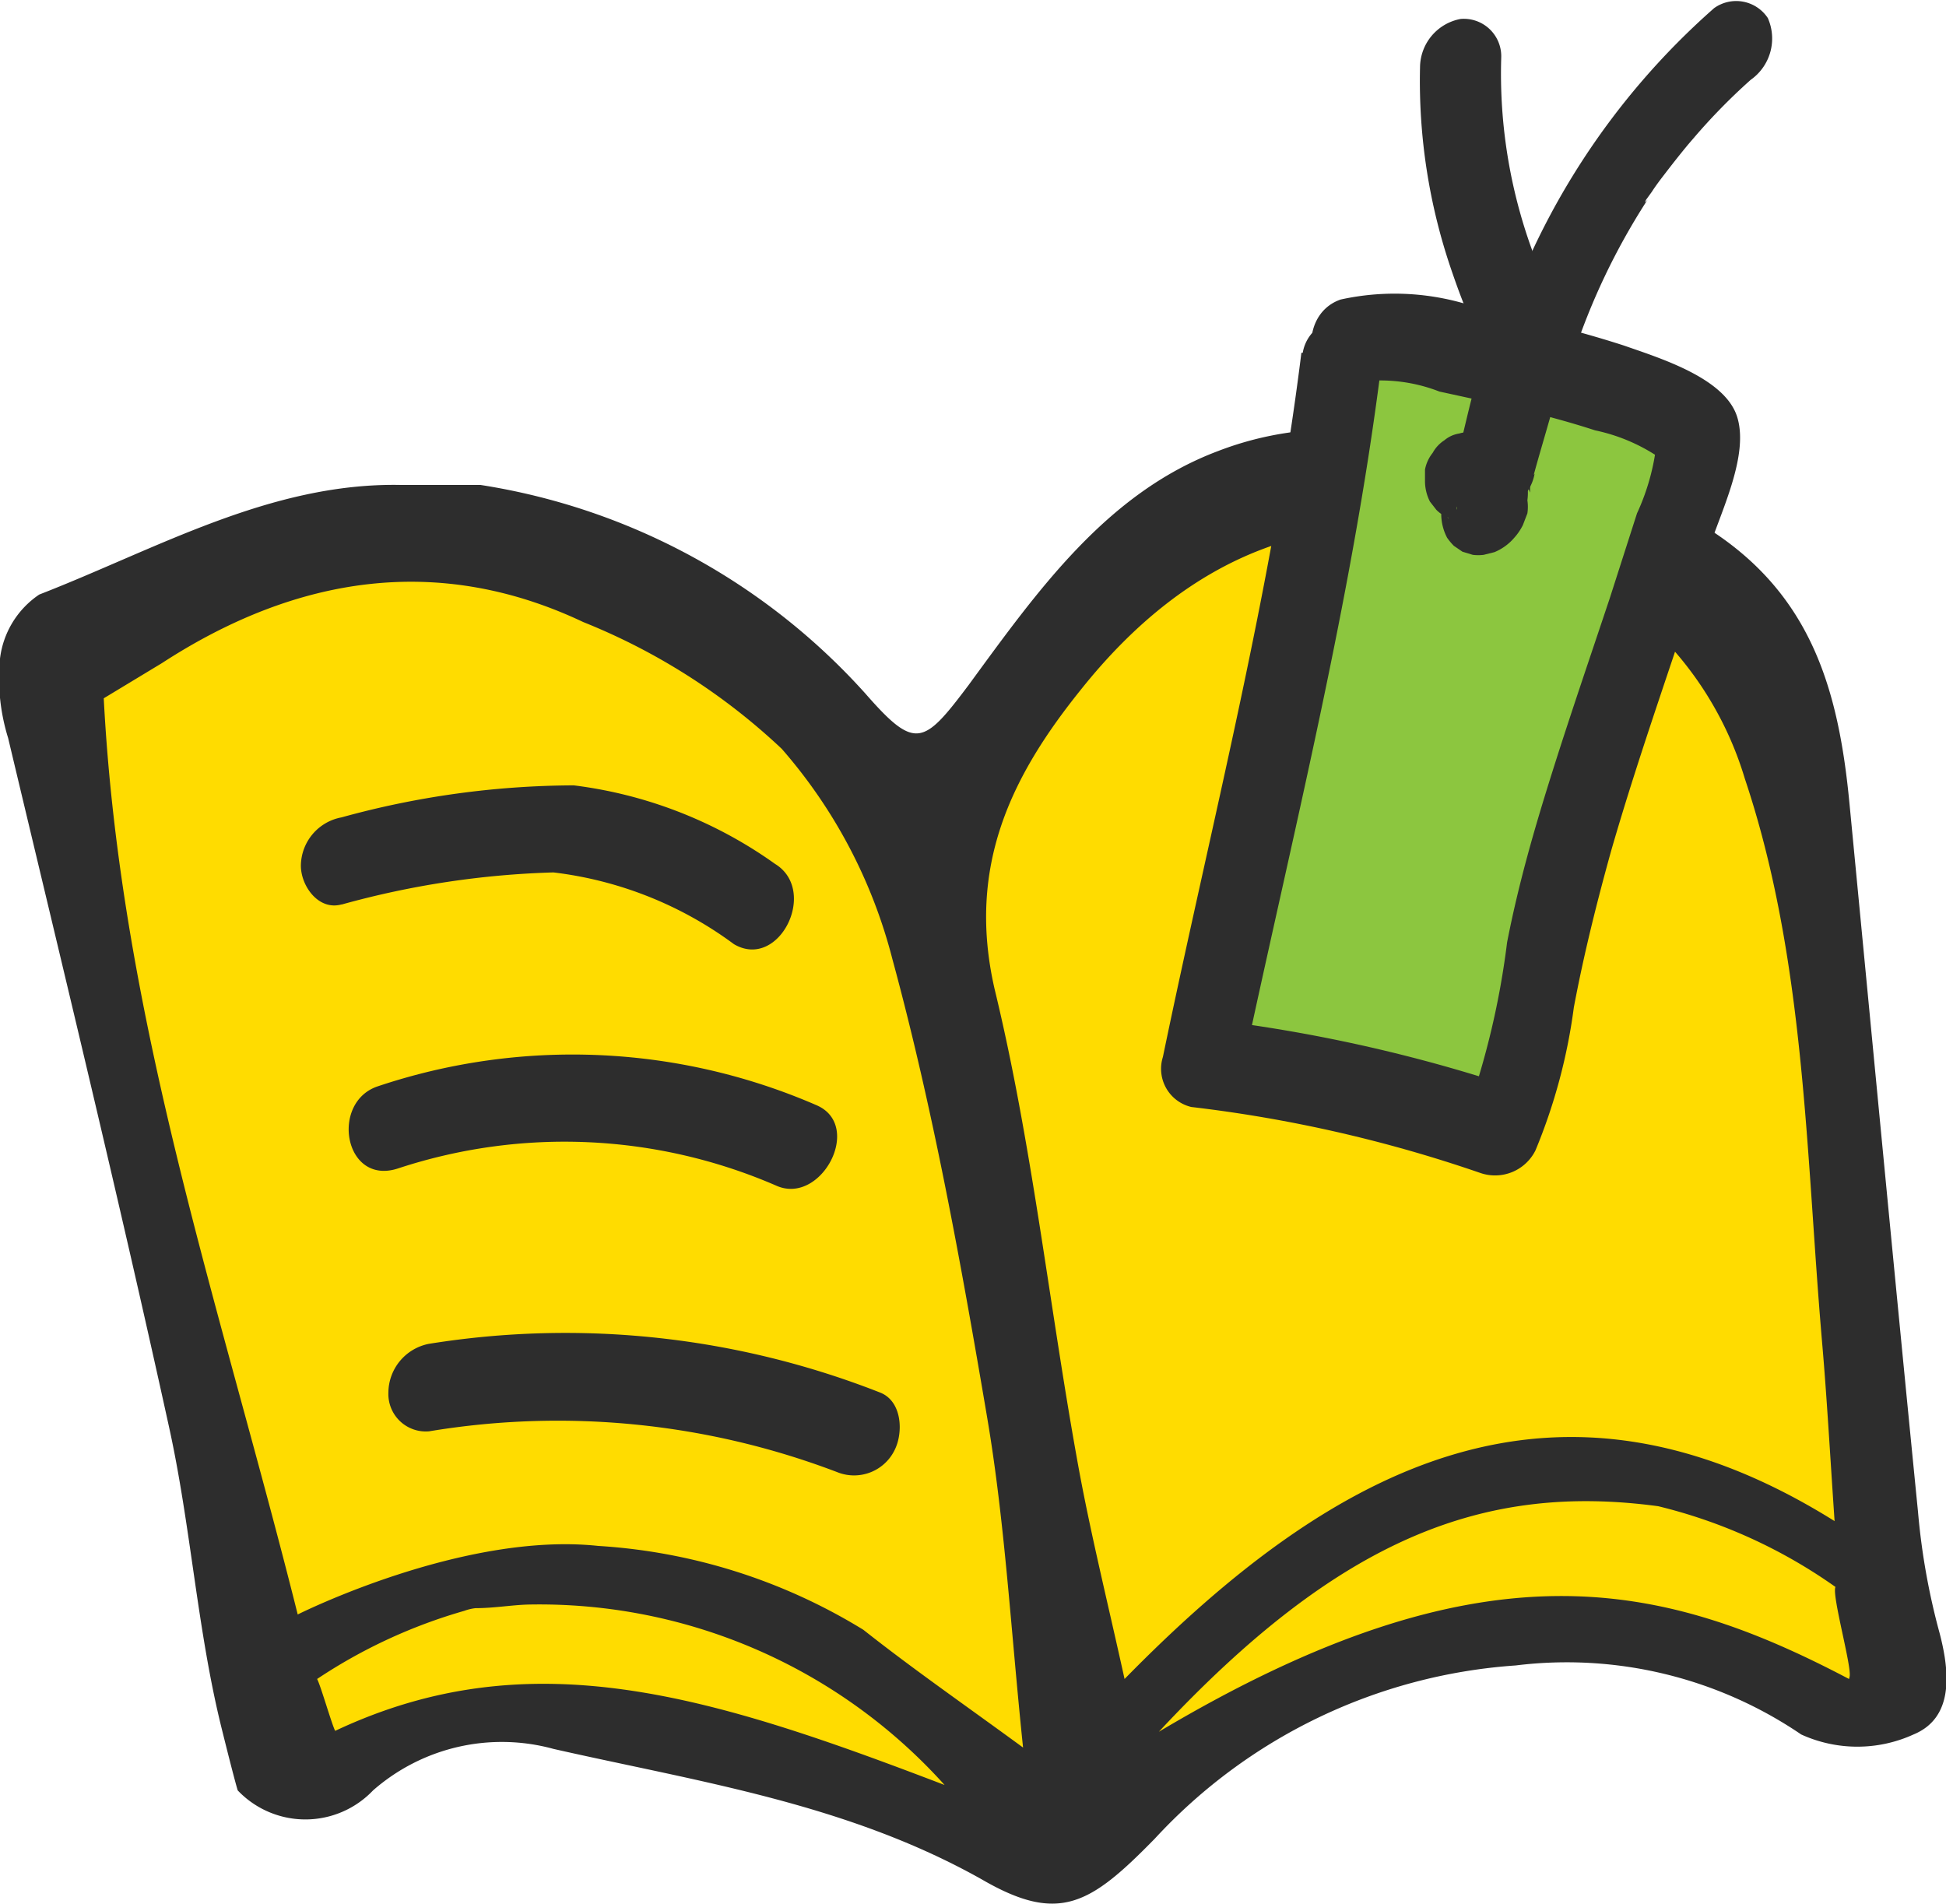 <svg xmlns="http://www.w3.org/2000/svg" viewBox="0 0 43.14 42.2"><defs><style>.cls-1{fill:#ffdc00;}.cls-2{fill:#2d2d2d;}.cls-3{fill:#8cc63f;}</style></defs><g id="レイヤー_2" data-name="レイヤー 2"><g id="レイヤー"><path class="cls-1" d="M1.39,15.21c.15-1.87,2.23-3,4.09-3.24a15.1,15.1,0,0,1,8.29,1.27,28.17,28.17,0,0,1,7.07,4.67c1.69-2.64,3.57-5.45,6.51-6.53a10.73,10.73,0,0,1,4.06-.54A10.82,10.82,0,0,1,36,11.89,9.65,9.65,0,0,1,40.55,18a25.86,25.86,0,0,1,.6,7.76,36.2,36.2,0,0,0,.25,7.79,18.6,18.6,0,0,1,.6,4,.54.54,0,0,1-.17.45.48.48,0,0,1-.35.07c-2.66-.13-5-1.88-7.72-1.92a12.4,12.4,0,0,0-5.4,1.65l-4,1.95a4.93,4.93,0,0,1-1.6.56,4.8,4.8,0,0,1-1.51-.17L15.1,38.76c-2.59-.58-5.46-1.11-7.76.2a.7.7,0,0,1-.38.13c-.28,0-.41-.34-.48-.61L2.91,24.35a46.07,46.07,0,0,1-1.69-9.44"/><path class="cls-2" d="M43,36.21a15.16,15.16,0,0,1-.48-2.69C42,28.28,41.5,23,41,17.81c-.24-2.51-.84-4.63-3.13-6.09a15,15,0,0,0-8.48-2.2A7.2,7.2,0,0,0,27,10c-2.47.93-4,3.1-5.53,5.19-1,1.33-1.18,1.45-2.29.18a14.46,14.46,0,0,0-8.53-4.62c-.43,0-1.11,0-1.78,0-2.88-.05-5.4,1.42-8,2.43A2,2,0,0,0,0,14.6a4.47,4.47,0,0,0,.18,1.76C1.39,21.44,2.62,26.5,3.74,31.6c.49,2.21.63,4.52,1.17,6.7.3,1.21.36,1.39.36,1.39a2.07,2.07,0,0,0,3,0,4.33,4.33,0,0,1,4-.92c3.22.73,6.5,1.21,9.49,2.89,1.72,1,2.41.56,3.84-.9a12,12,0,0,1,8-3.84,9.24,9.24,0,0,1,6.33,1.53,3,3,0,0,0,2.49,0C43.29,38.09,43.24,37.13,43,36.21ZM7.43,38.37c-.08-.16-.32-1-.4-1.15a11.66,11.66,0,0,1,3.26-1.51,1.09,1.09,0,0,1,.25-.06c.41,0,.8-.07,1.17-.08a12.08,12.08,0,0,1,9.23,4C15.74,37.58,11.76,36.33,7.43,38.37Zm11.71-2.24a12.7,12.7,0,0,0-5.88-1.86c-3-.32-6.66,1.52-6.66,1.52C4.9,29,2.67,22.61,2.3,15.48l1.29-.78c3-1.95,6.15-2.42,9.34-.91a14,14,0,0,1,4.4,2.81,11.37,11.37,0,0,1,2.45,4.65c.9,3.31,1.52,6.73,2.1,10.15.4,2.35.53,4.76.8,7.34C21.41,37.81,20.24,37,19.14,36.13Zm5.79,1.09c-.39-1.77-.78-3.33-1.06-4.91-.62-3.45-1-7-1.82-10.38-.63-2.74.39-4.75,1.91-6.64,2.39-3,5.36-4.2,8.94-3.32a7.64,7.64,0,0,1,5.78,5.29c1.34,4,1.35,8.27,1.71,12.46.11,1.26.18,2.54.28,4C34.54,29.89,29.64,32.41,24.93,37.22Zm16.06,0c-4.2-2.21-8.16-3.08-15.3,1.17,4-4.29,7.2-5.52,11.07-5a11.5,11.5,0,0,1,3.93,1.79C40.6,35.35,41.07,37,41,37.18Z"/><path class="cls-2" d="M7.58,20.05a19.57,19.57,0,0,1,4.69-.71,8.39,8.39,0,0,1,4,1.59c1,.59,1.88-1.19.91-1.78a9.74,9.74,0,0,0-4.46-1.74,19.56,19.56,0,0,0-5.15.71,1.1,1.1,0,0,0-.9,1.07c0,.45.39,1,.9.86Z"/><path class="cls-2" d="M8.83,25.9a11.79,11.79,0,0,1,8.37.38c1,.46,1.95-1.33.9-1.78a13.58,13.58,0,0,0-9.72-.42c-1.07.35-.75,2.22.45,1.82Z"/><path class="cls-2" d="M9.51,31.73a17.4,17.4,0,0,1,9.09.92,1,1,0,0,0,1.23-.5c.2-.39.17-1.09-.32-1.28a19.07,19.07,0,0,0-10-1.08,1.11,1.11,0,0,0-.9,1.08.83.83,0,0,0,.9.86Z"/><path class="cls-3" d="M29.83,8c0,.45-.12.9-.19,1.35-.69,4.47-1.65,8.9-2.7,13.3a.39.39,0,0,0,0,.26c.05.12.19.16.31.19l5.88,1.47a.26.26,0,0,0,.15,0,.22.22,0,0,0,.1-.14A15.38,15.38,0,0,0,34,21.78a48.76,48.76,0,0,1,2.56-8.56,17,17,0,0,0,1-2.83,1.19,1.19,0,0,0,0-.62A1.15,1.15,0,0,0,37,9.13a7.58,7.58,0,0,0-1.81-.55L29.83,7.44"/><path class="cls-2" d="M32.4,11.55l.09,0-.22-.07a.66.66,0,0,1,.19.09l-.19-.13a1.07,1.07,0,0,1,.16.14l-.14-.18a.91.91,0,0,1,.09.17l-.09-.22a.27.27,0,0,1,0,.12l0-.24a.09.09,0,0,1,0,.07l0-.25,0,.06.09-.25,0,0,.15-.22s0,0,0,0l.18-.17,0,0,.21-.12,0,0,.22-.06h.14l.22.08,0,0,.19.14,0,0,.14.19s0,0,0,0l.09.22s0,0,0,0l0,.25V11.1l0,.25c0-.13,0-.25,0-.38v-.05l0-.24a1,1,0,0,0-.11-.28.56.56,0,0,0-.23-.25A.55.55,0,0,0,33.1,10a.65.65,0,0,0-.34,0,.82.82,0,0,0-.33.15l-.19.18a1,1,0,0,0-.24.47l0,.25a.9.9,0,0,0,.12.46v0L32,11.34s0,0,0,0l0-.24v.08L32,11a2.73,2.73,0,0,0-.05.4,1.14,1.14,0,0,0,.13.52v0a1.3,1.3,0,0,0,.15.18v0h0l.19.13h0l.23.07h0a1,1,0,0,0,.24,0h0l.24-.06,0,0a1.16,1.16,0,0,0,.44-.32,1.26,1.26,0,0,0,.19-.28h0l.1-.26v0a1,1,0,0,0,0-.29,1.23,1.23,0,0,0,0-.33.22.22,0,0,0,0-.1,1.34,1.34,0,0,0-.16-.37,2.42,2.42,0,0,0-.25-.31c-.08-.07-.18-.13-.26-.19l-.09-.05-.2-.07-.21-.06a.56.56,0,0,0-.34,0,.67.67,0,0,0-.33.15.77.77,0,0,0-.26.28.84.84,0,0,0-.17.37l0,.25a1,1,0,0,0,.11.46l.14.18a.7.7,0,0,0,.42.21Z"/><path class="cls-2" d="M34,10.53c.22-.81.49-1.63.66-2.46a4,4,0,0,0-.63-2.35,11.44,11.44,0,0,1-.75-4.44.83.83,0,0,0-.9-.86,1.1,1.1,0,0,0-.9,1.07A12.94,12.94,0,0,0,32.18,6c.13.38.27.76.43,1.12l.21.44a2.44,2.44,0,0,0,.14.28c0-.14,0-.12-.06.08-.27.73-.41,1.54-.62,2.29a.88.88,0,0,0,.64,1.11,1,1,0,0,0,1.1-.82Z"/><path class="cls-2" d="M34.88,7.86a14.86,14.86,0,0,1,1.61-3.38c.1-.15-.07.1,0-.05l.13-.18c.09-.14.19-.27.29-.4s.4-.52.62-.77a13.35,13.35,0,0,1,1.28-1.31A1.12,1.12,0,0,0,39.19.4.84.84,0,0,0,38,.18a16.38,16.38,0,0,0-4.81,7.39.88.88,0,0,0,.63,1.11,1,1,0,0,0,1.1-.82Z"/><path class="cls-2" d="M28.85,7.82c-.65,5.25-2,10.44-3.07,15.61a.87.87,0,0,0,.63,1.11A30.52,30.52,0,0,1,32.81,26a1,1,0,0,0,1.23-.5,12.5,12.5,0,0,0,.85-3.17c.22-1.17.51-2.33.83-3.48.65-2.25,1.45-4.44,2.16-6.67.26-.82.9-2.08.63-2.94S36.8,7.94,36,7.66c-1.08-.35-2.18-.61-3.28-.85a5.57,5.57,0,0,0-3-.17c-1.07.37-.75,2.23.45,1.82a3.6,3.6,0,0,1,1.74.22l1.7.37c.59.15,1.17.3,1.75.49A4,4,0,0,1,37,10.3l-.26-.65a5,5,0,0,1-.45,1.73l-.6,1.87c-.43,1.29-.87,2.57-1.28,3.87s-.75,2.49-1,3.77a17.93,17.93,0,0,1-.89,3.78l1.23-.5a34.24,34.24,0,0,0-6.84-1.56l.63,1.11c1.1-5.17,2.42-10.36,3.08-15.61a.88.88,0,1,0-1.74-.29Z"/></g></g></svg>